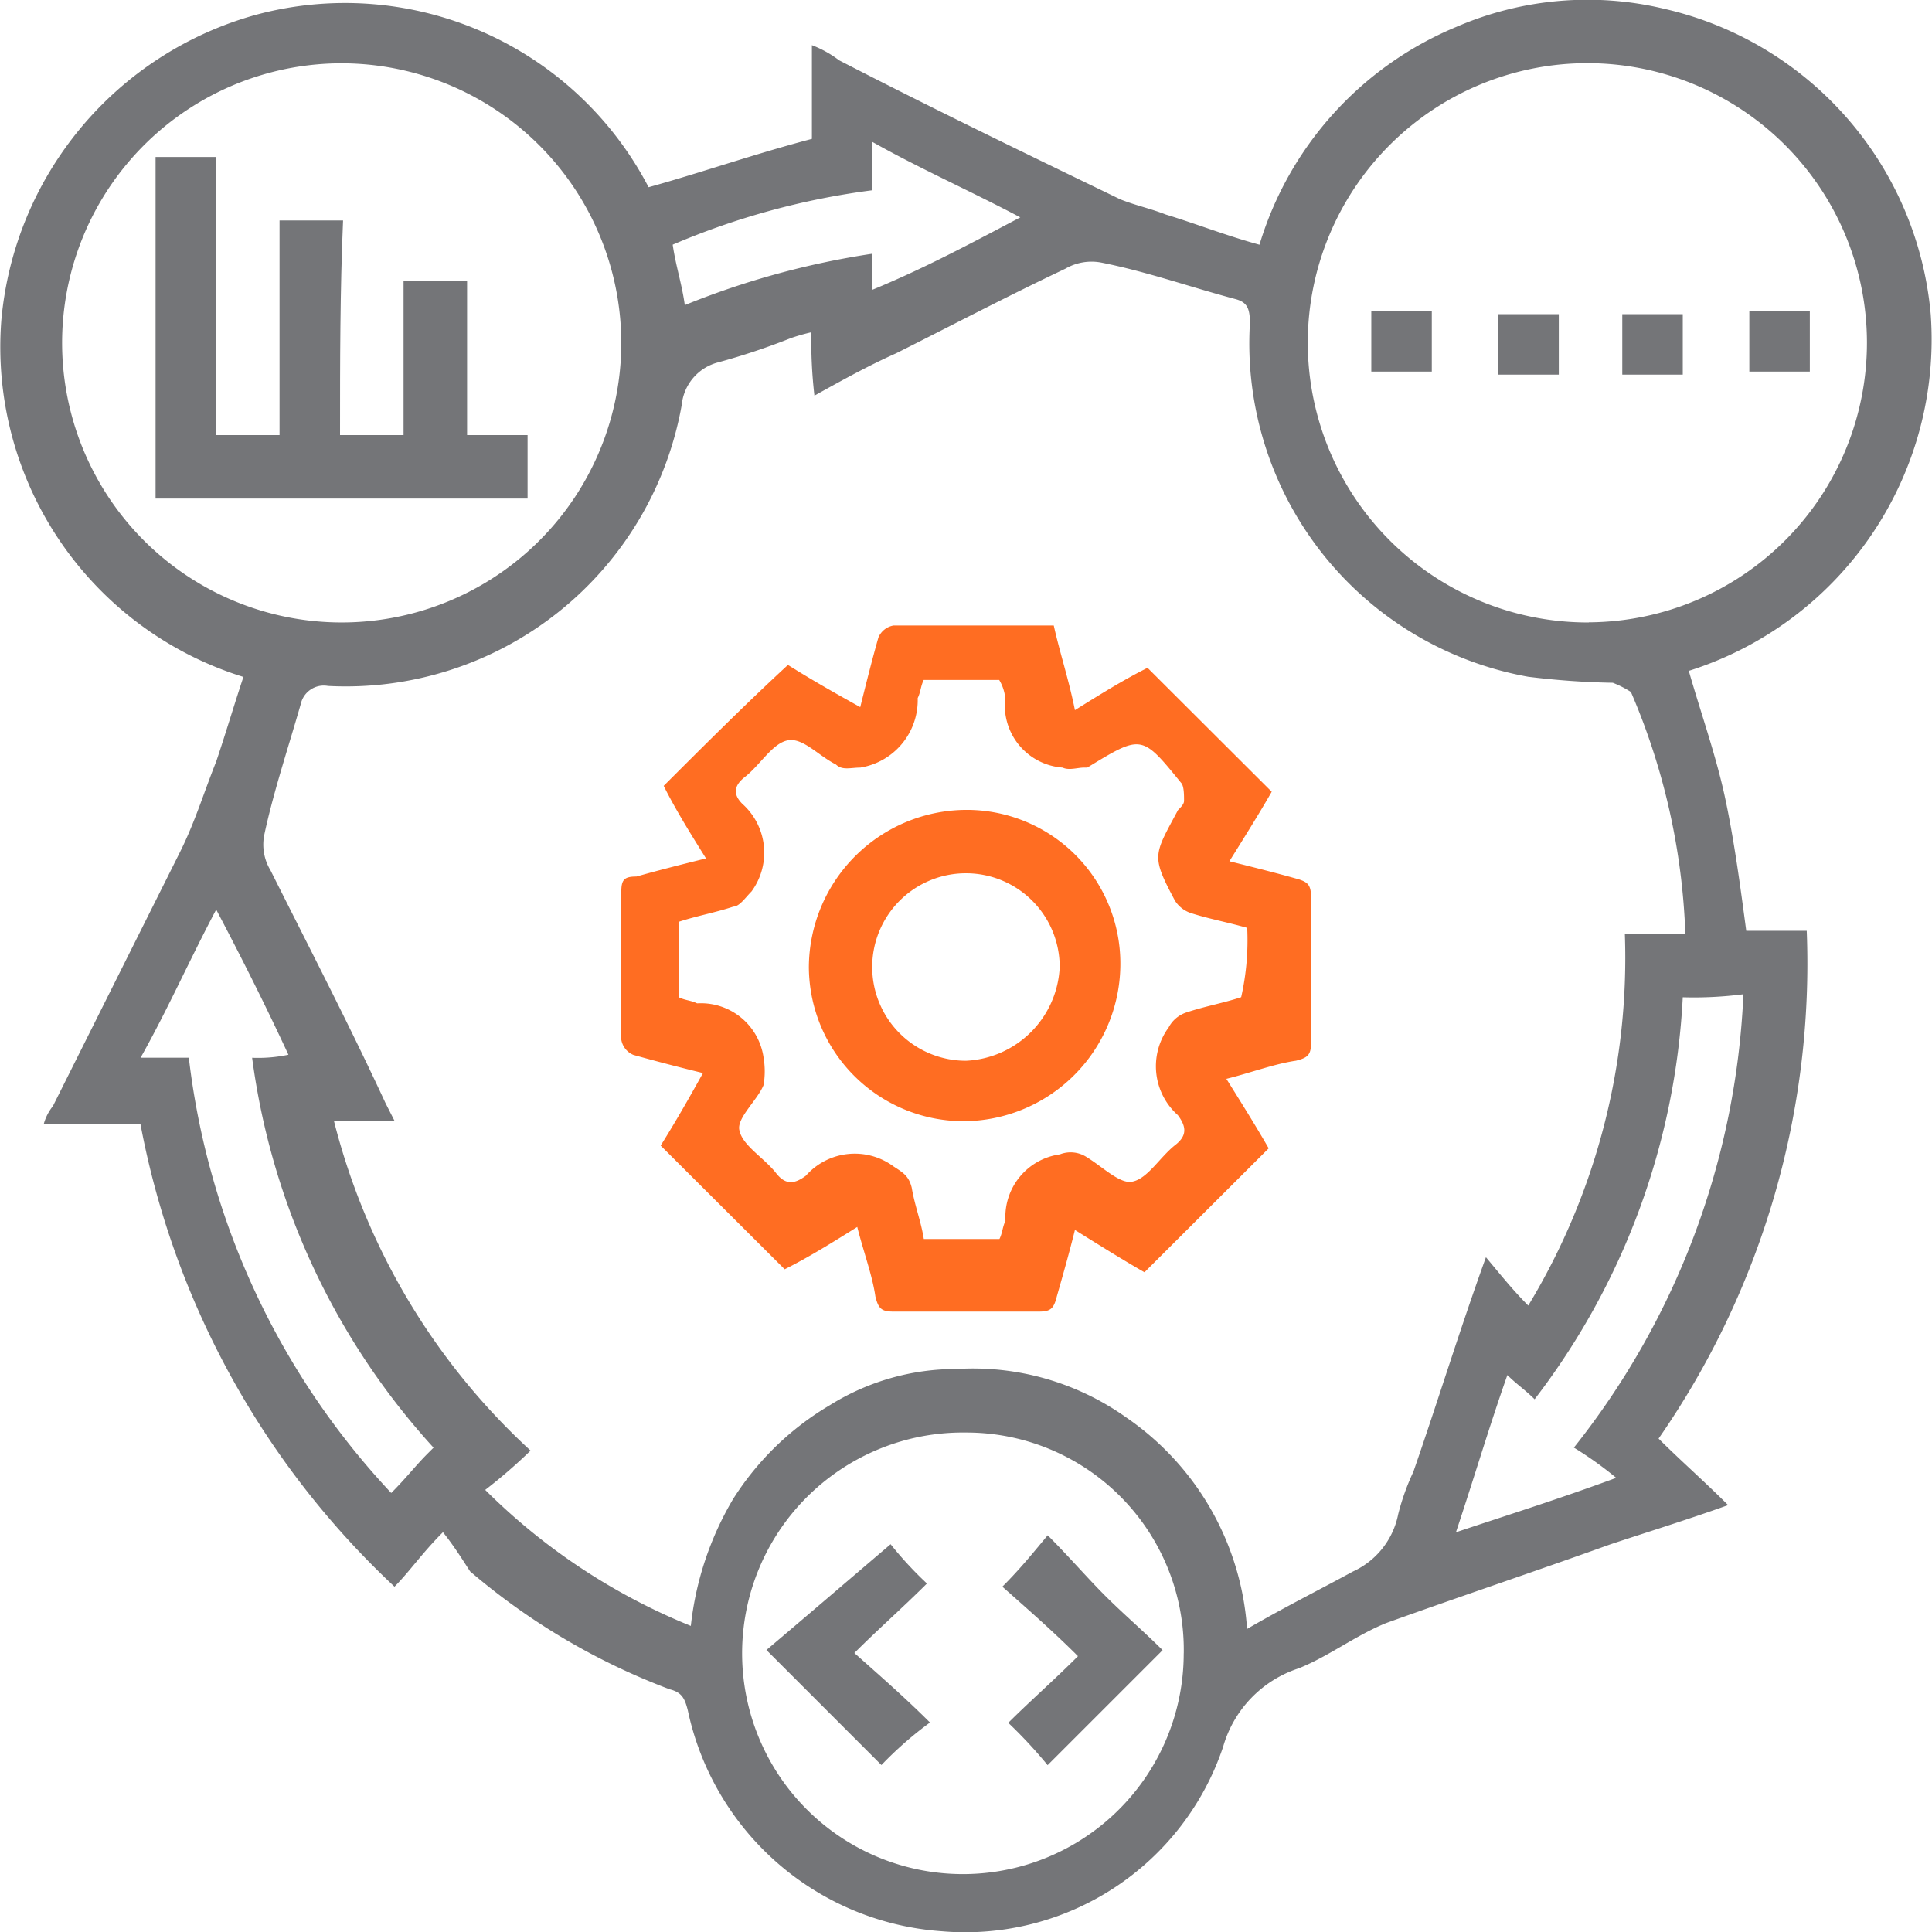 <svg xmlns="http://www.w3.org/2000/svg" data-name="Group 130" width="42" height="42"><defs><clipPath id="a"><path data-name="Rectangle 166" fill="none" d="M0 0h42v42H0z"></path></clipPath></defs><g data-name="Group 129" clip-path="url(#a)"><path data-name="Path 274" d="M9.628 33.31c-.46.46-.723.854-1.052 1.183A18.436 18.436 0 0 1 3.054 24.44H.95a1.08 1.08 0 0 1 .2-.394l2.761-5.519c.329-.657.526-1.314.789-1.971.2-.591.394-1.248.592-1.84A7.51 7.51 0 0 1 .029 6.961 7.588 7.588 0 0 1 5.552.325 7.44 7.44 0 0 1 14.1 4.07c1.183-.329 2.3-.723 3.55-1.051V.982a2.365 2.365 0 0 1 .592.329c2.038 1.051 4.076 2.037 6.114 3.023.329.131.657.2.986.329.657.2 1.315.46 2.038.657A7.45 7.45 0 0 1 31.651.588a7.182 7.182 0 0 1 4.536-.395 7.488 7.488 0 0 1 5.785 6.637 7.557 7.557 0 0 1-5.259 7.754c.263.92.592 1.84.789 2.76s.329 1.906.46 2.891h1.315a18.1 18.1 0 0 1-3.221 11.039c.46.46.986.92 1.512 1.446-.92.329-1.775.591-2.564.854-1.644.591-3.221 1.117-4.865 1.708-.657.263-1.249.723-1.906.986a2.521 2.521 0 0 0-1.644 1.708 5.915 5.915 0 0 1-6.114 4.008 6.075 6.075 0 0 1-5.522-4.8c-.066-.263-.131-.394-.394-.46a14.545 14.545 0 0 1-4.339-2.563c-.131-.2-.329-.526-.592-.854m8.02-26.086a4.191 4.191 0 0 0-.46.131 14.8 14.8 0 0 1-1.578.526 1.06 1.06 0 0 0-.789.92 7.418 7.418 0 0 1-7.691 6.114.512.512 0 0 0-.592.394c-.263.92-.592 1.906-.789 2.825a1.075 1.075 0 0 0 .131.788c.855 1.708 1.709 3.351 2.5 5.06l.2.394H7.261a14.588 14.588 0 0 0 4.273 7.162 11.425 11.425 0 0 1-.986.854 13.517 13.517 0 0 0 4.47 2.957 6.863 6.863 0 0 1 .92-2.76 6.238 6.238 0 0 1 2.1-2.037 5.177 5.177 0 0 1 2.761-.788 5.745 5.745 0 0 1 3.681 1.051 6.071 6.071 0 0 1 2.63 4.6c.789-.46 1.578-.854 2.3-1.248a1.74 1.74 0 0 0 .986-1.248 5.148 5.148 0 0 1 .329-.92c.526-1.511.986-3.023 1.578-4.665.329.394.592.723.92 1.051a14.6 14.6 0 0 0 2.1-8.082h1.315a14.565 14.565 0 0 0-1.183-5.257 2.189 2.189 0 0 0-.394-.2 17.333 17.333 0 0 1-1.841-.131 7.363 7.363 0 0 1-6.048-7.688c0-.329-.066-.46-.329-.526-.986-.263-1.906-.591-2.893-.788a1.132 1.132 0 0 0-.789.131c-1.249.591-2.5 1.248-3.681 1.84-.592.263-1.183.591-1.775.92a10.169 10.169 0 0 1-.066-1.38m16.9 6.308a6.078 6.078 0 1 0-6.109-6.108 6.087 6.087 0 0 0 6.114 6.111M7.458 1.376a6.078 6.078 0 1 0 6.048 6.045 6.087 6.087 0 0 0-6.048-6.045m18.276 34.563A4.727 4.727 0 0 0 21 31.142a4.8 4.8 0 1 0 4.733 4.8M4.7 19.774c-.592 1.117-1.052 2.168-1.644 3.22h1.049a16.659 16.659 0 0 0 4.4 9.462c.329-.329.526-.591.789-.854l.131-.131a15.612 15.612 0 0 1-3.944-8.476 3.2 3.2 0 0 0 .789-.066q-.685-1.479-1.57-3.155m31.882 1.906a15.633 15.633 0 0 1-3.221 8.739c-.2-.2-.394-.329-.592-.526-.394 1.117-.723 2.234-1.118 3.417 1.183-.394 2.235-.723 3.484-1.183a7.976 7.976 0 0 0-.92-.657 17.011 17.011 0 0 0 3.685-9.856 8.386 8.386 0 0 1-1.315.066M22.184 4.727c-1.118-.591-2.169-1.051-3.221-1.643v1.052a16.325 16.325 0 0 0-4.339 1.183c.066.46.2.854.263 1.314a17.875 17.875 0 0 1 4.076-1.117V6.3c1.118-.46 2.1-.986 3.221-1.577" fill="#747578"></path><path data-name="Path 275" d="M17.123 14.452c.526.329.986.591 1.578.92.131-.526.263-1.051.394-1.511a.437.437 0 0 1 .329-.263h3.484c.131.591.329 1.183.46 1.84.526-.329 1.052-.657 1.578-.92l2.7 2.694c-.263.46-.592.986-.92 1.511.526.131 1.052.263 1.512.394.2.066.263.131.263.394v3.154c0 .263-.066.329-.329.394-.46.066-.986.263-1.512.394.329.526.657 1.051.92 1.511l-2.7 2.694c-.46-.263-.986-.591-1.512-.92-.131.526-.263.986-.394 1.446-.066.263-.131.329-.394.329h-3.156c-.263 0-.329-.066-.394-.329-.066-.46-.263-.986-.394-1.511-.526.329-1.052.657-1.578.92l-2.696-2.689c.329-.526.592-.986.92-1.577a48.855 48.855 0 0 1-1.512-.394.437.437 0 0 1-.263-.329v-3.22c0-.263.066-.329.329-.329.46-.131.986-.263 1.512-.394-.329-.526-.657-1.051-.92-1.577.855-.854 1.775-1.774 2.7-2.628m9.993 5.717c-.46-.131-.855-.2-1.249-.329a.656.656 0 0 1-.329-.263c-.526-.986-.46-.986.066-1.971.066-.066.131-.131.131-.2 0-.131 0-.329-.066-.394-.855-1.051-.855-1.051-2.038-.329h-.074c-.131 0-.329.066-.46 0a1.355 1.355 0 0 1-1.249-1.511.934.934 0 0 0-.131-.394h-1.641c-.066.131-.066.263-.131.394a1.485 1.485 0 0 1-1.249 1.511c-.2 0-.394.066-.526-.066-.394-.2-.723-.591-1.052-.526s-.592.526-.92.788c-.263.2-.263.394-.066.591a1.424 1.424 0 0 1 .2 1.906c-.131.131-.263.329-.394.329-.394.131-.789.2-1.183.329v1.643c.131.066.263.066.394.131a1.375 1.375 0 0 1 1.446 1.183 1.786 1.786 0 0 1 0 .591c-.131.329-.592.723-.526.986.066.329.526.591.789.92.2.263.394.263.657.066a1.418 1.418 0 0 1 1.906-.2c.2.131.329.2.394.46.066.394.2.723.263 1.117h1.644c.066-.131.066-.263.131-.394a1.375 1.375 0 0 1 1.183-1.446.639.639 0 0 1 .592.066c.329.2.723.591.986.526.329-.066.592-.526.92-.788.263-.2.263-.394.066-.657a1.424 1.424 0 0 1-.2-1.906.673.673 0 0 1 .394-.329c.394-.131.789-.2 1.183-.329a5.634 5.634 0 0 0 .131-1.511" fill="#ff6d22"></path><path data-name="Rectangle 162" fill="#747578" d="M29.811 6.764h1.315v1.314h-1.315z"></path><path data-name="Rectangle 163" fill="#747578" d="M32.572 6.83h1.315v1.314h-1.315z"></path><path data-name="Rectangle 164" fill="#747578" d="M35.267 6.83h1.315v1.314h-1.315z"></path><path data-name="Rectangle 165" fill="#747578" d="M38.029 6.764h1.315v1.314h-1.315z"></path><path data-name="Path 276" d="M7.392 9.458h1.381V6.107h1.381v3.351h1.315v1.38H3.382V3.413h1.315v6.045h1.38V4.793h1.381c-.066 1.511-.066 3.088-.066 4.665" fill="#747578"></path><path data-name="Path 277" d="m19.161 38.37-2.5-2.5c.855-.723 1.775-1.511 2.7-2.3a8.01 8.01 0 0 0 .79.854c-.527.526-1.053.986-1.578 1.511.592.526 1.118.986 1.644 1.511a7.973 7.973 0 0 0-1.051.92" fill="#747578"></path><path data-name="Path 278" d="M21.922 37.45c.46-.46.986-.92 1.512-1.446-.526-.526-1.052-.986-1.644-1.511.394-.394.657-.723.986-1.117.46.46.855.92 1.249 1.314s.855.788 1.249 1.183l-2.5 2.5a10.125 10.125 0 0 0-.855-.92" fill="#747578"></path><path data-name="Path 279" d="M21.002 17.606a3.34 3.34 0 0 1 3.353 3.417 3.423 3.423 0 0 1-3.418 3.351 3.366 3.366 0 0 1-3.353-3.351 3.436 3.436 0 0 1 3.419-3.417m2.034 3.417a2.038 2.038 0 1 0-2.038 2.037 2.139 2.139 0 0 0 2.038-2.037" fill="#ff6d22"></path></g></svg>